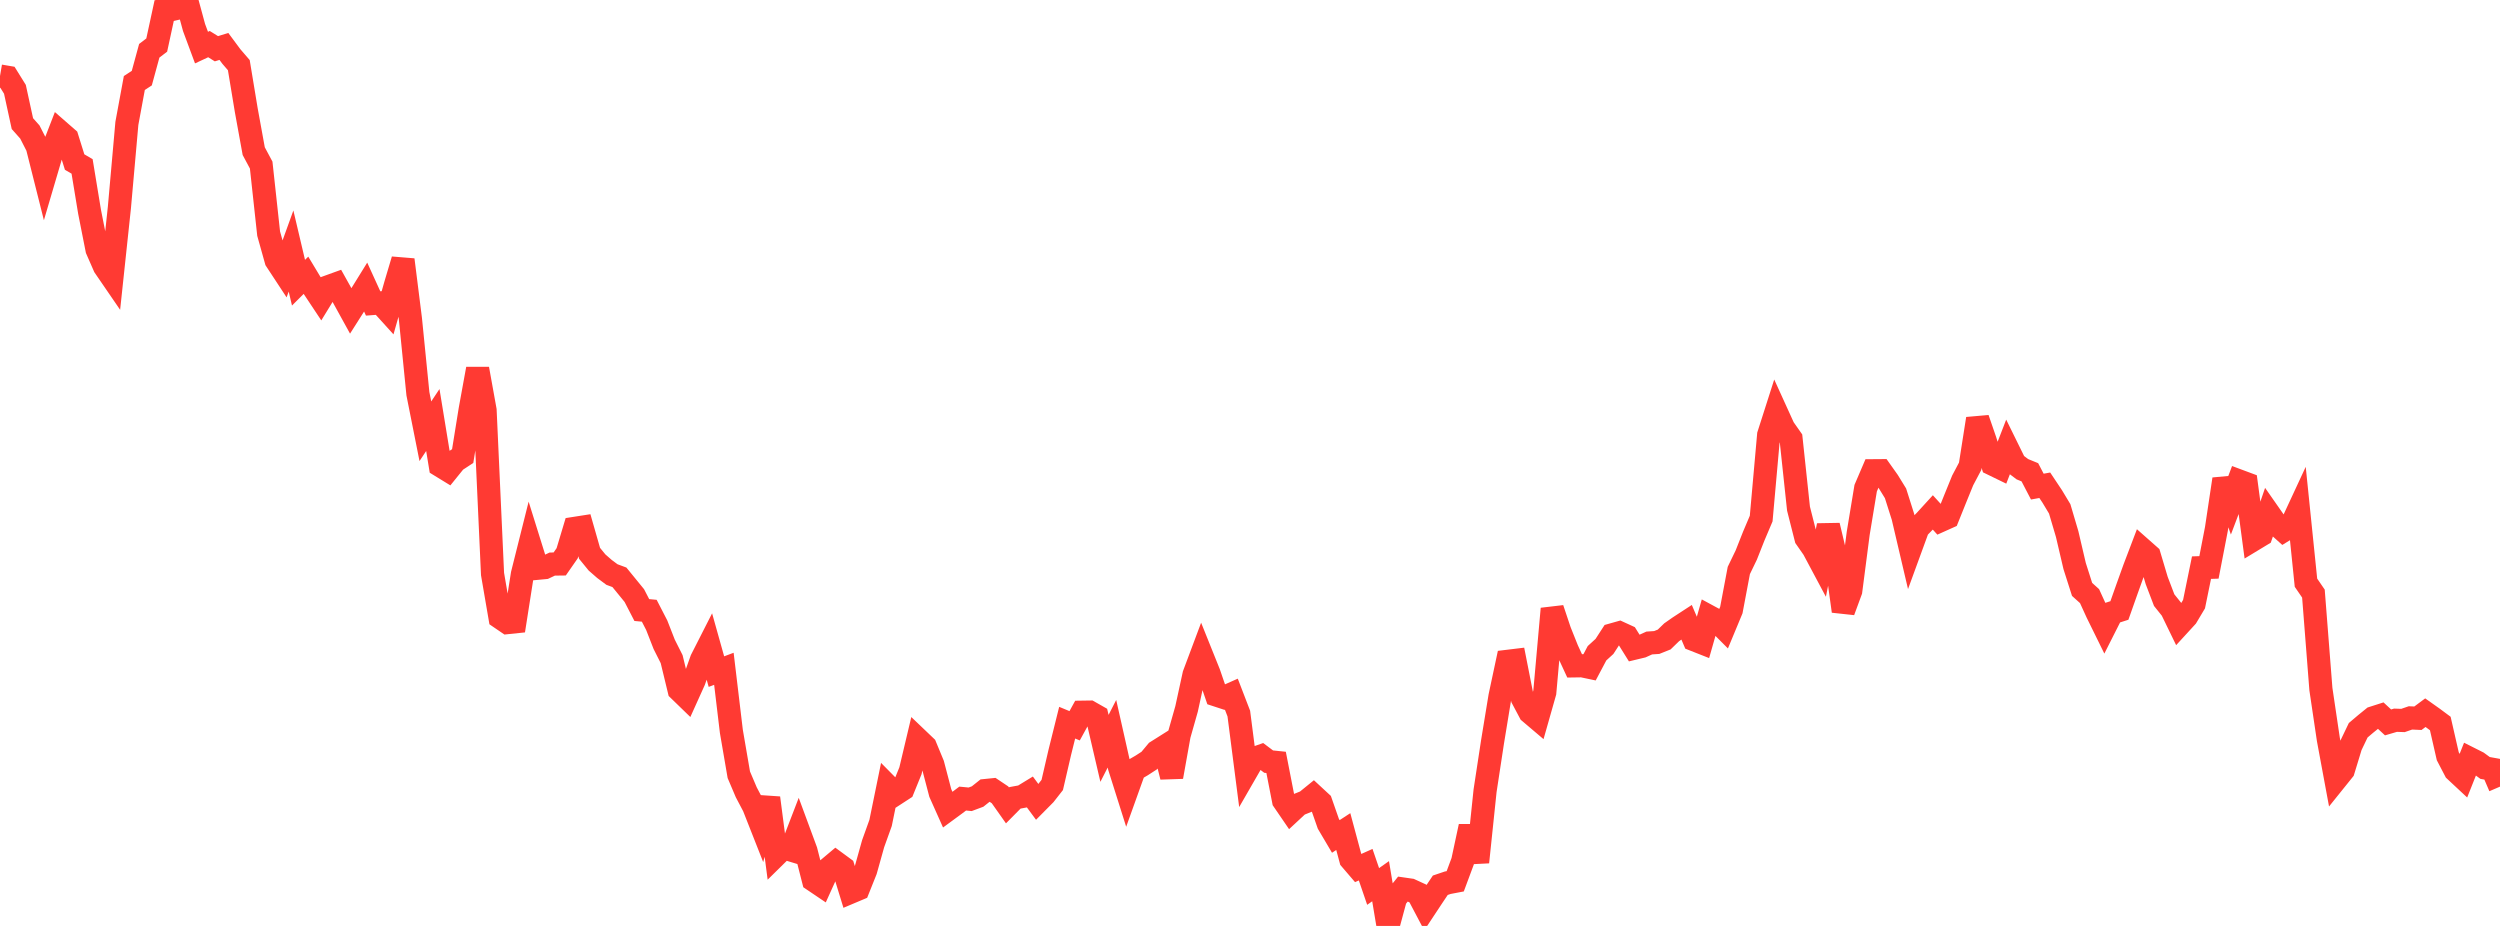 <?xml version="1.0" standalone="no"?>
<!DOCTYPE svg PUBLIC "-//W3C//DTD SVG 1.1//EN" "http://www.w3.org/Graphics/SVG/1.1/DTD/svg11.dtd">

<svg width="135" height="50" viewBox="0 0 135 50" preserveAspectRatio="none" 
  xmlns="http://www.w3.org/2000/svg"
  xmlns:xlink="http://www.w3.org/1999/xlink">


<polyline points="0.0, 4.105 0.403, 4.174 0.806, 4.822 1.209, 6.675 1.612, 7.128 2.015, 7.918 2.418, 9.519 2.821, 8.15 3.224, 7.109 3.627, 7.461 4.03, 8.751 4.433, 8.986 4.836, 11.433 5.239, 13.473 5.642, 14.392 6.045, 14.98 6.448, 11.201 6.851, 6.662 7.254, 4.483 7.657, 4.219 8.06, 2.742 8.463, 2.434 8.866, 0.572 9.269, 0.517 9.672, 0.423 10.075, 0.0 10.478, 1.484 10.881, 2.57 11.284, 2.382 11.687, 2.632 12.09, 2.507 12.493, 3.05 12.896, 3.518 13.299, 5.953 13.701, 8.161 14.104, 8.914 14.507, 12.618 14.91, 14.057 15.313, 14.671 15.716, 13.555 16.119, 15.266 16.522, 14.864 16.925, 15.533 17.328, 16.14 17.731, 15.482 18.134, 15.336 18.537, 16.058 18.94, 16.79 19.343, 16.155 19.746, 15.504 20.149, 16.387 20.552, 16.356 20.955, 16.801 21.358, 15.38 21.761, 14.028 22.164, 17.232 22.567, 21.263 22.97, 23.288 23.373, 22.68 23.776, 25.144 24.179, 25.391 24.582, 24.892 24.985, 24.628 25.388, 22.128 25.791, 19.918 26.194, 22.154 26.597, 30.997 27.0, 33.345 27.403, 33.62 27.806, 33.578 28.209, 31.005 28.612, 29.397 29.015, 30.688 29.418, 30.65 29.821, 30.46 30.224, 30.455 30.627, 29.875 31.03, 28.533 31.433, 28.47 31.836, 29.879 32.239, 30.373 32.642, 30.725 33.045, 31.025 33.448, 31.174 33.851, 31.668 34.254, 32.162 34.657, 32.942 35.06, 32.98 35.463, 33.762 35.866, 34.793 36.269, 35.594 36.672, 37.259 37.075, 37.65 37.478, 36.757 37.881, 35.624 38.284, 34.831 38.687, 36.267 39.09, 36.115 39.493, 39.49 39.896, 41.837 40.299, 42.785 40.701, 43.548 41.104, 44.571 41.507, 43.088 41.91, 46.176 42.313, 45.779 42.716, 45.901 43.119, 44.854 43.522, 45.946 43.925, 47.526 44.328, 47.798 44.731, 46.908 45.134, 46.569 45.537, 46.865 45.94, 48.177 46.343, 48.007 46.746, 46.999 47.149, 45.56 47.552, 44.438 47.955, 42.468 48.358, 42.876 48.761, 42.614 49.164, 41.622 49.567, 39.925 49.97, 40.31 50.373, 41.284 50.776, 42.822 51.179, 43.723 51.582, 43.427 51.985, 43.123 52.388, 43.162 52.791, 43.012 53.194, 42.691 53.597, 42.65 54.0, 42.92 54.403, 43.491 54.806, 43.084 55.209, 43.01 55.612, 42.764 56.015, 43.31 56.418, 42.903 56.821, 42.388 57.224, 40.647 57.627, 39.025 58.03, 39.192 58.433, 38.459 58.836, 38.453 59.239, 38.682 59.642, 40.412 60.045, 39.622 60.448, 41.412 60.851, 42.689 61.254, 41.565 61.657, 41.33 62.06, 41.069 62.463, 40.586 62.866, 40.332 63.269, 41.949 63.672, 39.7 64.075, 38.28 64.478, 36.429 64.881, 35.353 65.284, 36.356 65.687, 37.533 66.09, 37.665 66.493, 37.486 66.896, 38.534 67.299, 41.664 67.701, 40.966 68.104, 40.824 68.507, 41.127 68.91, 41.169 69.313, 43.234 69.716, 43.823 70.119, 43.448 70.522, 43.286 70.925, 42.959 71.328, 43.332 71.731, 44.485 72.134, 45.168 72.537, 44.905 72.94, 46.404 73.343, 46.874 73.746, 46.693 74.149, 47.869 74.552, 47.585 74.955, 50.0 75.358, 48.507 75.761, 48.006 76.164, 48.064 76.567, 48.249 76.97, 49.014 77.373, 48.405 77.776, 47.803 78.179, 47.667 78.582, 47.59 78.985, 46.507 79.388, 44.627 79.791, 46.556 80.194, 42.7 80.597, 40.059 81.0, 37.603 81.403, 35.713 81.806, 35.664 82.209, 37.708 82.612, 38.467 83.015, 38.809 83.418, 37.391 83.821, 32.874 84.224, 34.077 84.627, 35.086 85.03, 35.957 85.433, 35.951 85.836, 36.036 86.239, 35.275 86.642, 34.907 87.045, 34.285 87.448, 34.171 87.851, 34.356 88.254, 35.002 88.657, 34.905 89.06, 34.722 89.463, 34.695 89.866, 34.534 90.269, 34.143 90.672, 33.861 91.075, 33.598 91.478, 34.543 91.881, 34.702 92.284, 33.288 92.687, 33.506 93.09, 33.911 93.493, 32.941 93.896, 30.805 94.299, 29.97 94.701, 28.953 95.104, 28.003 95.507, 23.485 95.91, 22.226 96.313, 23.112 96.716, 23.686 97.119, 27.465 97.522, 29.056 97.925, 29.634 98.328, 30.39 98.731, 28.378 99.134, 30.073 99.537, 33.002 99.94, 31.907 100.343, 28.802 100.746, 26.361 101.149, 25.42 101.552, 25.417 101.955, 25.985 102.358, 26.64 102.761, 27.91 103.164, 29.63 103.567, 28.527 103.97, 28.112 104.373, 27.671 104.776, 28.115 105.179, 27.934 105.582, 26.931 105.985, 25.941 106.388, 25.178 106.791, 22.613 107.194, 23.783 107.597, 25.062 108.0, 25.258 108.403, 24.215 108.806, 25.034 109.209, 25.338 109.612, 25.503 110.015, 26.277 110.418, 26.204 110.821, 26.809 111.224, 27.479 111.627, 28.843 112.03, 30.565 112.433, 31.828 112.836, 32.191 113.239, 33.074 113.642, 33.893 114.045, 33.095 114.448, 32.966 114.851, 31.826 115.254, 30.704 115.657, 29.644 116.06, 30 116.463, 31.35 116.866, 32.407 117.269, 32.91 117.672, 33.739 118.075, 33.299 118.478, 32.624 118.881, 30.653 119.284, 30.639 119.687, 28.558 120.09, 25.875 120.493, 27.034 120.896, 25.968 121.299, 26.118 121.701, 29.132 122.104, 28.888 122.507, 27.712 122.91, 28.289 123.313, 28.65 123.716, 28.401 124.119, 27.533 124.522, 31.466 124.925, 32.054 125.328, 37.21 125.731, 39.924 126.134, 42.097 126.537, 41.596 126.94, 40.274 127.343, 39.434 127.746, 39.092 128.149, 38.765 128.552, 38.636 128.955, 39.01 129.358, 38.892 129.761, 38.906 130.164, 38.767 130.567, 38.785 130.97, 38.485 131.373, 38.77 131.776, 39.07 132.179, 40.835 132.582, 41.608 132.985, 41.984 133.388, 40.971 133.791, 41.174 134.194, 41.469 134.597, 41.542 135.0, 42.478" fill="none" stroke="#ff3a33" stroke-width="1.25"/>

</svg>